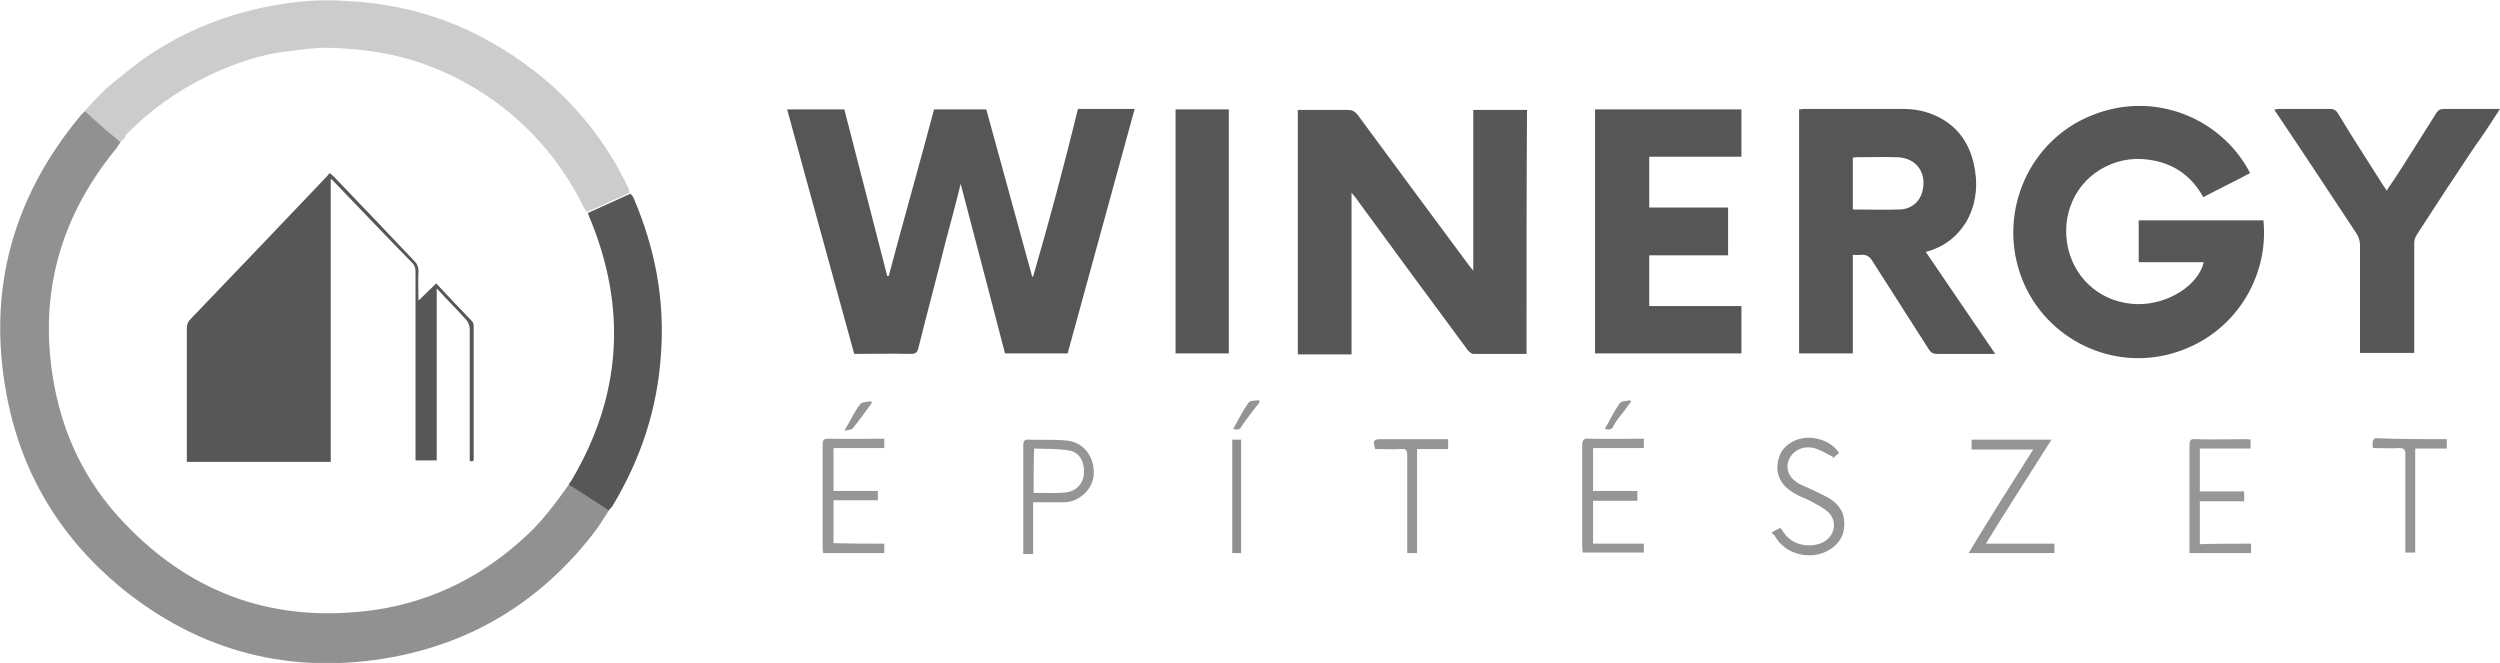 <?xml version="1.0" encoding="utf-8"?>
<!-- Generator: Adobe Illustrator 21.0.0, SVG Export Plug-In . SVG Version: 6.00 Build 0)  -->
<svg version="1.1" id="Layer_1" xmlns="http://www.w3.org/2000/svg" xmlns:xlink="http://www.w3.org/1999/xlink" x="0px" y="0px"
	 viewBox="0 0 507.2 134.5" style="enable-background:new 0 0 507.2 134.5;" xml:space="preserve">
<style type="text/css">
	.st0{fill:#919191;}
	.st1{fill:#565656;}
	.st2{fill:#575757;}
	.st3{fill:#CCCCCC;}
	.st4{fill:#949494;}
	.st5{fill:#969696;}
	.st6{fill:#959595;}
	.st7{fill:#909090;}
</style>
<g>
	<g>
		<path class="st0" d="M123.5,103.6c-1.1,1.7-2.1,3.4-3.4,5c-10.4,13.2-23.8,21.6-40.4,24.7c-20.5,3.8-39.2-1-55.3-14.2
			C12,108.8,4.2,95.7,1.3,79.9c-3.9-21.1,1.3-39.9,15-56.4c0.3-0.4,0.6-0.6,1-1c1,0.9,2,1.8,3.1,2.8c1.4,1.2,2.8,2.3,4.1,3.5
			c-0.5,0.6-0.8,1.3-1.3,1.8C12.3,44.1,8,59.3,10.7,76.4c1.8,11.5,6.6,21.5,14.6,29.8c13.9,14.6,31,20.4,51,17.5
			c11.9-1.8,22.1-7.1,30.8-15.3c3.2-3,5.8-6.6,8.4-10.2C118.1,100.1,120.8,101.8,123.5,103.6z"/>
		<path class="st1" d="M218.7,22.1c3.9,0,7.7,0,11.5,0c-4.5,16.5-9.1,33.1-13.6,49.6c-4.2,0-8.4,0-12.7,0c-3-11.4-5.9-22.7-9-34.4
			c-1,4.1-2,7.8-3,11.5c-1.8,7.3-3.8,14.6-5.6,21.9c-0.2,0.8-0.6,1.1-1.4,1.1c-3.9-0.1-7.7,0-11.6,0c-4.5-16.5-9.1-33-13.6-49.6
			c3.9,0,7.8,0,11.6,0c2.9,11.3,5.8,22.5,8.7,33.8c0.1,0,0.2,0,0.3,0c3-11.3,6.2-22.5,9.2-33.8c3.5,0,7,0,10.6,0
			c3.1,11.3,6.2,22.6,9.3,33.9c0.1,0,0.2,0,0.2,0C212.9,44.8,215.9,33.5,218.7,22.1z"/>
		<path class="st2" d="M309.7,71.8c-3.6,0-7.2,0-10.8,0c-0.4,0-0.7-0.4-1-0.6c-7.5-10.1-14.9-20.2-22.3-30.3c-0.4-0.6-0.7-1-1.4-1.8
			c0,11.1,0,21.9,0,32.8c-3.7,0-7.2,0-10.9,0c0-16.5,0-33,0-49.6c1.4,0,2.7,0,4.1,0c2,0,4.2,0,6.2,0c0.7,0,1.2,0.3,1.7,0.8
			c7.6,10.3,15.1,20.5,22.7,30.7c0.2,0.3,0.5,0.6,0.9,1.1c0-11.1,0-21.8,0-32.6c3.7,0,7.2,0,10.9,0
			C309.7,38.6,309.7,55.2,309.7,71.8z"/>
		<path class="st2" d="M456.5,35.1c-3.1,1.7-6.3,3.2-9.5,4.9c-2.2-4-5.5-6.5-9.9-7.4c-3.4-0.7-6.7-0.4-9.9,1.2
			c-6.1,3-9.2,9.8-7.6,16.7c1.6,6.6,7.2,11.1,14.1,11.2c6.1,0.1,12.3-3.8,13.4-8.5c-4.4,0-8.8,0-13.2,0c0-2.9,0-5.6,0-8.5
			c8.4,0,16.9,0,25.3,0c1.2,11.4-5.8,23.4-18.5,27c-12.9,3.7-26.6-3.5-30.9-16.3c-4.3-12.8,2-27,14.6-32
			C437.2,18.2,450.8,24.1,456.5,35.1z"/>
		<path class="st1" d="M390.7,51.1c4.7,6.9,9.3,13.7,14.1,20.7c-0.9,0-1.7,0-2.4,0c-3.1,0-6.3,0-9.4,0c-0.7,0-1.2-0.2-1.6-0.8
			c-3.8-6-7.7-12-11.5-18c-0.6-1-1.3-1.4-2.4-1.3c-0.5,0.1-0.9,0-1.6,0c0,6.7,0,13.4,0,20c-3.7,0-7.3,0-10.9,0c0-16.5,0-33,0-49.5
			c0.4,0,0.6-0.1,1-0.1c6.6,0,13.3,0,19.9,0c2.2,0,4.3,0.3,6.4,1.2c5,2.1,7.6,6.1,8.4,11.3c0.6,3.8,0,7.4-1.9,10.6
			C396.9,48.2,394.2,50.2,390.7,51.1z M375.9,42.5c3.2,0,6.5,0.1,9.6,0c2.3-0.1,4-1.6,4.5-3.6c1-3.8-1.2-6.9-5.1-7
			c-2.8-0.1-5.5,0-8.3,0c-0.3,0-0.5,0.1-0.7,0.1C375.9,35.5,375.9,38.9,375.9,42.5z"/>
		<path class="st3" d="M24.4,28.8c-1.4-1.2-2.8-2.3-4.1-3.5c-1-0.9-2.1-1.8-3.1-2.8c1.5-1.6,2.9-3.2,4.4-4.6
			c2.9-2.4,5.8-4.8,8.9-6.9c7.3-4.8,15.3-8,23.9-9.7c5.2-1,10.4-1.5,15.7-1.1C79,0.6,87.5,2.6,95.5,6.4c6,2.9,11.4,6.5,16.3,10.8
			c6.6,5.9,11.8,12.8,15.6,20.8c0.2,0.4,0.2,0.7,0.3,1.1c-2.9,1.3-5.7,2.6-8.6,3.9c-0.2-0.2-0.4-0.4-0.5-0.6
			c-3.4-7-8-13.2-13.9-18.4c-3.3-2.9-6.9-5.4-10.8-7.5c-5.4-2.9-11.1-4.9-17.2-5.9c-3.2-0.5-6.5-0.8-9.8-0.9
			c-2.5-0.1-5.1,0.3-7.6,0.6c-6.2,0.6-12,2.6-17.5,5.3c-6.1,3-11.5,6.9-16.3,11.8C25.4,28.1,24.9,28.4,24.4,28.8z"/>
		<path class="st1" d="M323.6,71.7c0-16.5,0-33,0-49.5c9.9,0,19.8,0,29.7,0c0,3.1,0,6.3,0,9.6c-6.2,0-12.5,0-18.7,0
			c0,3.5,0,6.8,0,10.3c5.4,0,10.6,0,16,0c0,3.2,0,6.4,0,9.7c-5.3,0-10.6,0-16,0c0,3.5,0,6.8,0,10.3c6.3,0,12.5,0,18.7,0
			c0,3.2,0,6.4,0,9.6C343.4,71.7,333.5,71.7,323.6,71.7z"/>
		<path class="st2" d="M507.2,22.1c-1.8,2.8-3.5,5.4-5.3,7.9c-3.9,5.8-7.7,11.6-11.5,17.5c-0.4,0.6-0.6,1.2-0.6,1.8
			c0,7,0,14.1,0,21.1c0,0.4,0,0.8,0,1.2c-3.7,0-7.3,0-11,0c0-0.5,0-0.8,0-1.2c0-6.9,0-13.9,0-20.7c0-0.8-0.3-1.7-0.7-2.3
			c-5.3-8-10.6-16.1-16-24.1c-0.2-0.4-0.5-0.6-0.7-1.1c0.4,0,0.6-0.1,0.9-0.1c3.5,0,7,0,10.5,0c0.6,0,1,0.2,1.4,0.7
			c3,5,6.2,9.9,9.3,14.8c0.2,0.4,0.5,0.6,0.7,1.1c0.6-1,1.2-1.8,1.8-2.7c2.8-4.3,5.5-8.7,8.3-13.1c0.4-0.6,0.8-0.8,1.6-0.8
			C499.6,22.1,503.3,22.1,507.2,22.1z"/>
		<path class="st2" d="M119.3,43.2c2.9-1.3,5.7-2.6,8.6-3.9c0.3,0.4,0.6,0.6,0.7,1c4.3,10.1,6.3,20.5,5.5,31.5
			c-0.7,11.1-4.1,21.3-9.8,30.8c-0.2,0.4-0.6,0.6-0.8,1c-2.7-1.8-5.4-3.5-8.1-5.3c0.1-0.2,0.2-0.5,0.4-0.6
			c10.3-17.2,11.5-35.1,3.8-53.6C119.4,43.8,119.4,43.5,119.3,43.2z"/>
		<path class="st1" d="M249.3,71.7c-3.6,0-7.2,0-10.8,0c0-16.5,0-33,0-49.5c3.6,0,7.2,0,10.8,0C249.3,38.6,249.3,55.2,249.3,71.7z"
			/>
		<path class="st4" d="M412.5,91.2c-4.3,0-8.4,0-12.5,0c0-0.7,0-1.3,0-2c5.4,0,10.6,0,16.2,0c-4.4,7-8.9,13.9-13.3,21.1
			c4.7,0,9.2,0,13.9,0c0,0.7,0,1.3,0,1.9c-5.7,0-11.5,0-17.4,0C403.6,105.2,408,98.3,412.5,91.2z"/>
		<path class="st5" d="M179.4,110.3c0,0.7,0,1.3,0,1.9c-4.1,0-8.1,0-12.4,0c0-0.3-0.1-0.6-0.1-1c0-7,0-13.9,0-21
			c0-0.9,0.2-1.2,1.2-1.2c3.7,0.1,7.5,0,11.3,0c0,0.6,0,1.2,0,1.9c-3.4,0-6.8,0-10.3,0c0,3,0,5.7,0,8.7c3,0,5.9,0,9,0
			c0,0.7,0,1.3,0,1.9c-3,0-5.9,0-9,0c0,3,0,5.7,0,8.7C172.6,110.3,175.9,110.3,179.4,110.3z"/>
		<path class="st5" d="M323.2,110.3c3.5,0,6.8,0,10.3,0c0,0.6,0,1.2,0,1.8c-4.1,0-8.2,0-12.4,0c0-0.4-0.1-0.7-0.1-1.1
			c0-6.9,0-13.9,0-20.7c0-1.1,0.4-1.4,1.4-1.3c3.7,0.1,7.3,0,11.1,0c0,0.6,0,1.2,0,1.9c-3.4,0-6.8,0-10.3,0c0,3,0,5.7,0,8.7
			c3,0,5.9,0,9,0c0,0.7,0,1.3,0,2c-3,0-6,0-9,0C323.2,104.6,323.2,107.4,323.2,110.3z"/>
		<path class="st5" d="M456.7,110.3c0,0.7,0,1.3,0,1.9c-4.2,0-8.2,0-12.5,0c0-0.4,0-0.7,0-1.1c0-6.9,0-13.9,0-20.8
			c0-1,0.3-1.3,1.2-1.2c3.4,0.1,6.8,0,10.2,0c0.3,0,0.6,0,1,0.1c0,0.6,0,1.1,0,1.8c-3.4,0-6.8,0-10.3,0c0,3,0,5.7,0,8.7
			c3,0,5.9,0,9,0c0,0.7,0,1.3,0,2c-3,0-5.9,0-9,0c0,3,0,5.7,0,8.7C449.8,110.3,453.2,110.3,456.7,110.3z"/>
		<path class="st6" d="M209.6,101.9c0,1.8,0,3.5,0,5.3c0,1.7,0,3.4,0,5.2c-0.7,0-1.3,0-2,0c0-0.4,0-0.7,0-1.1c0-6.9,0-13.9,0-20.9
			c0-1,0.3-1.3,1.2-1.2c2.6,0.1,5.3-0.1,7.8,0.2c3.3,0.4,5.5,3.3,5.3,6.9c-0.2,3-3,5.6-6.1,5.6C213.8,101.9,211.8,101.9,209.6,101.9
			z M209.7,100c0.6,0,1,0,1.4,0c1.7,0,3.4,0.1,5.1-0.1c2.1-0.2,3.6-1.8,3.7-3.8c0.2-2.3-0.9-4.4-3-4.7c-2.3-0.4-4.7-0.3-7.1-0.4
			C209.7,94,209.7,96.9,209.7,100z"/>
		<path class="st4" d="M359.5,108c0.6-0.4,1.1-0.6,1.7-0.9c0.5,0.6,0.9,1.4,1.5,1.9c1.8,1.8,5,2.1,7.2,1c2.4-1.3,3-4.3,0.9-6.2
			c-0.9-0.8-2.1-1.4-3.2-2c-1.1-0.6-2.4-1-3.5-1.7c-3.1-1.7-4.2-4.4-3.1-7.5c0.9-2.7,4.1-4.2,7.2-3.7c2.2,0.4,4,1.5,4.9,3
			c-0.5,0.4-0.8,0.7-1.3,1.1c0-0.1,0-0.2,0.1-0.3c-1.3-0.6-2.6-1.5-3.9-1.8c-2.5-0.6-4.8,0.8-5.3,3.1c-0.3,1.6,0.5,3.1,2.2,4.1
			c1.3,0.6,2.6,1.2,3.9,1.8c0.6,0.3,1.2,0.6,1.8,0.9c2.7,1.5,3.9,3.5,3.5,6.5c-0.3,2.4-2.2,4.3-4.9,5.1c-3.7,0.9-7.5-0.6-9.2-3.8
			C359.7,108.5,359.6,108.3,359.5,108z"/>
		<path class="st6" d="M287.5,91.1c0,7.1,0,14,0,21.1c-0.6,0-1.3,0-2,0c0-0.4,0-0.8,0-1.2c0-6.3,0-12.5,0-18.7c0-1-0.3-1.3-1.3-1.2
			c-1.8,0.1-3.4,0-5.2,0c-0.5-1.8-0.4-2,1.4-2c4.1,0,8.1,0,12.2,0c0.4,0,0.8,0,1.2,0c0,0.7,0,1.3,0,2
			C291.7,91.1,289.7,91.1,287.5,91.1z"/>
		<path class="st6" d="M496.4,89.1c0,0.6,0,1.3,0,1.9c-2.1,0-4.2,0-6.4,0c0,7.1,0,14.1,0,21.1c-0.7,0-1.3,0-2,0c0-0.5,0-0.8,0-1.2
			c0-6.3,0-12.5,0-18.7c0-0.9-0.2-1.3-1.2-1.3c-1.8,0.1-3.4,0-5.4,0c0-0.6-0.1-0.9,0-1.4c0.1-0.3,0.4-0.6,0.6-0.6
			C486.8,89.1,491.6,89.1,496.4,89.1z"/>
		<path class="st7" d="M250,89.2c0.6,0,1.1,0,1.8,0c0,7.7,0,15.3,0,23c-0.6,0-1.1,0-1.8,0C250,104.6,250,97,250,89.2z"/>
		<path class="st4" d="M250.2,87c1-1.8,1.9-3.6,3.1-5.3c0.3-0.5,1.4-0.4,2.1-0.5c0.1,0.1,0.1,0.2,0.2,0.3c-0.2,0.3-0.4,0.6-0.6,0.8
			c-1,1.3-2,2.6-3,4C251.6,87.2,251.1,87.3,250.2,87z"/>
		<path class="st4" d="M176.9,81.7c-1.3,1.8-2.5,3.5-3.9,5.2c-0.2,0.3-0.9,0.3-1.7,0.5c1.2-2,2-3.8,3.2-5.4c0.4-0.5,1.4-0.4,2.1-0.6
			C176.8,81.5,176.8,81.6,176.9,81.7z"/>
		<path class="st4" d="M325.6,87c1-1.8,1.9-3.6,3-5.2c0.4-0.5,1.4-0.4,2.1-0.6c0.1,0.1,0.1,0.2,0.2,0.3c-0.5,0.6-0.9,1.3-1.4,1.9
			c-0.7,0.9-1.5,1.8-2.1,2.9C327.1,87.1,326.5,87.3,325.6,87z"/>
		<path class="st2" d="M67.1,36.3c0,19.2,0,38.3,0,57.4c-9.7,0-19.4,0-29.2,0c0-0.5,0-0.8,0-1.2c0-8.6,0-17.2,0-25.9
			c0-0.7,0.2-1.3,0.7-1.8c9.2-9.6,18.5-19.3,27.7-29c0.2-0.2,0.4-0.5,0.6-0.7c0.3,0.3,0.6,0.5,0.7,0.6c5.5,5.7,11,11.5,16.5,17.3
			c0.6,0.6,0.8,1.2,0.8,2c-0.1,1.9,0,3.9,0,6c1.3-1.3,2.4-2.3,3.6-3.5c2.4,2.6,4.8,5.1,7.2,7.6c0.3,0.3,0.4,0.7,0.4,1.1
			c0,8.9,0,17.7,0,26.6c0,0.5,0.1,1-0.8,0.7c0-0.4,0-0.7,0-1.2c0-8.5,0-17.1,0-25.6c0-0.6-0.3-1.2-0.6-1.7c-1.9-2.1-4-4.2-6.1-6.5
			c0,11.8,0,23.3,0,34.9c-1.5,0-2.8,0-4.3,0c0-0.4,0-0.8,0-1.3c0-12.4,0-24.8,0-37.1c0-0.6-0.2-1.2-0.6-1.6
			C78.5,48.1,73,42.3,67.6,36.7C67.5,36.6,67.4,36.5,67.1,36.3z"/>
	</g>
</g>
</svg>
